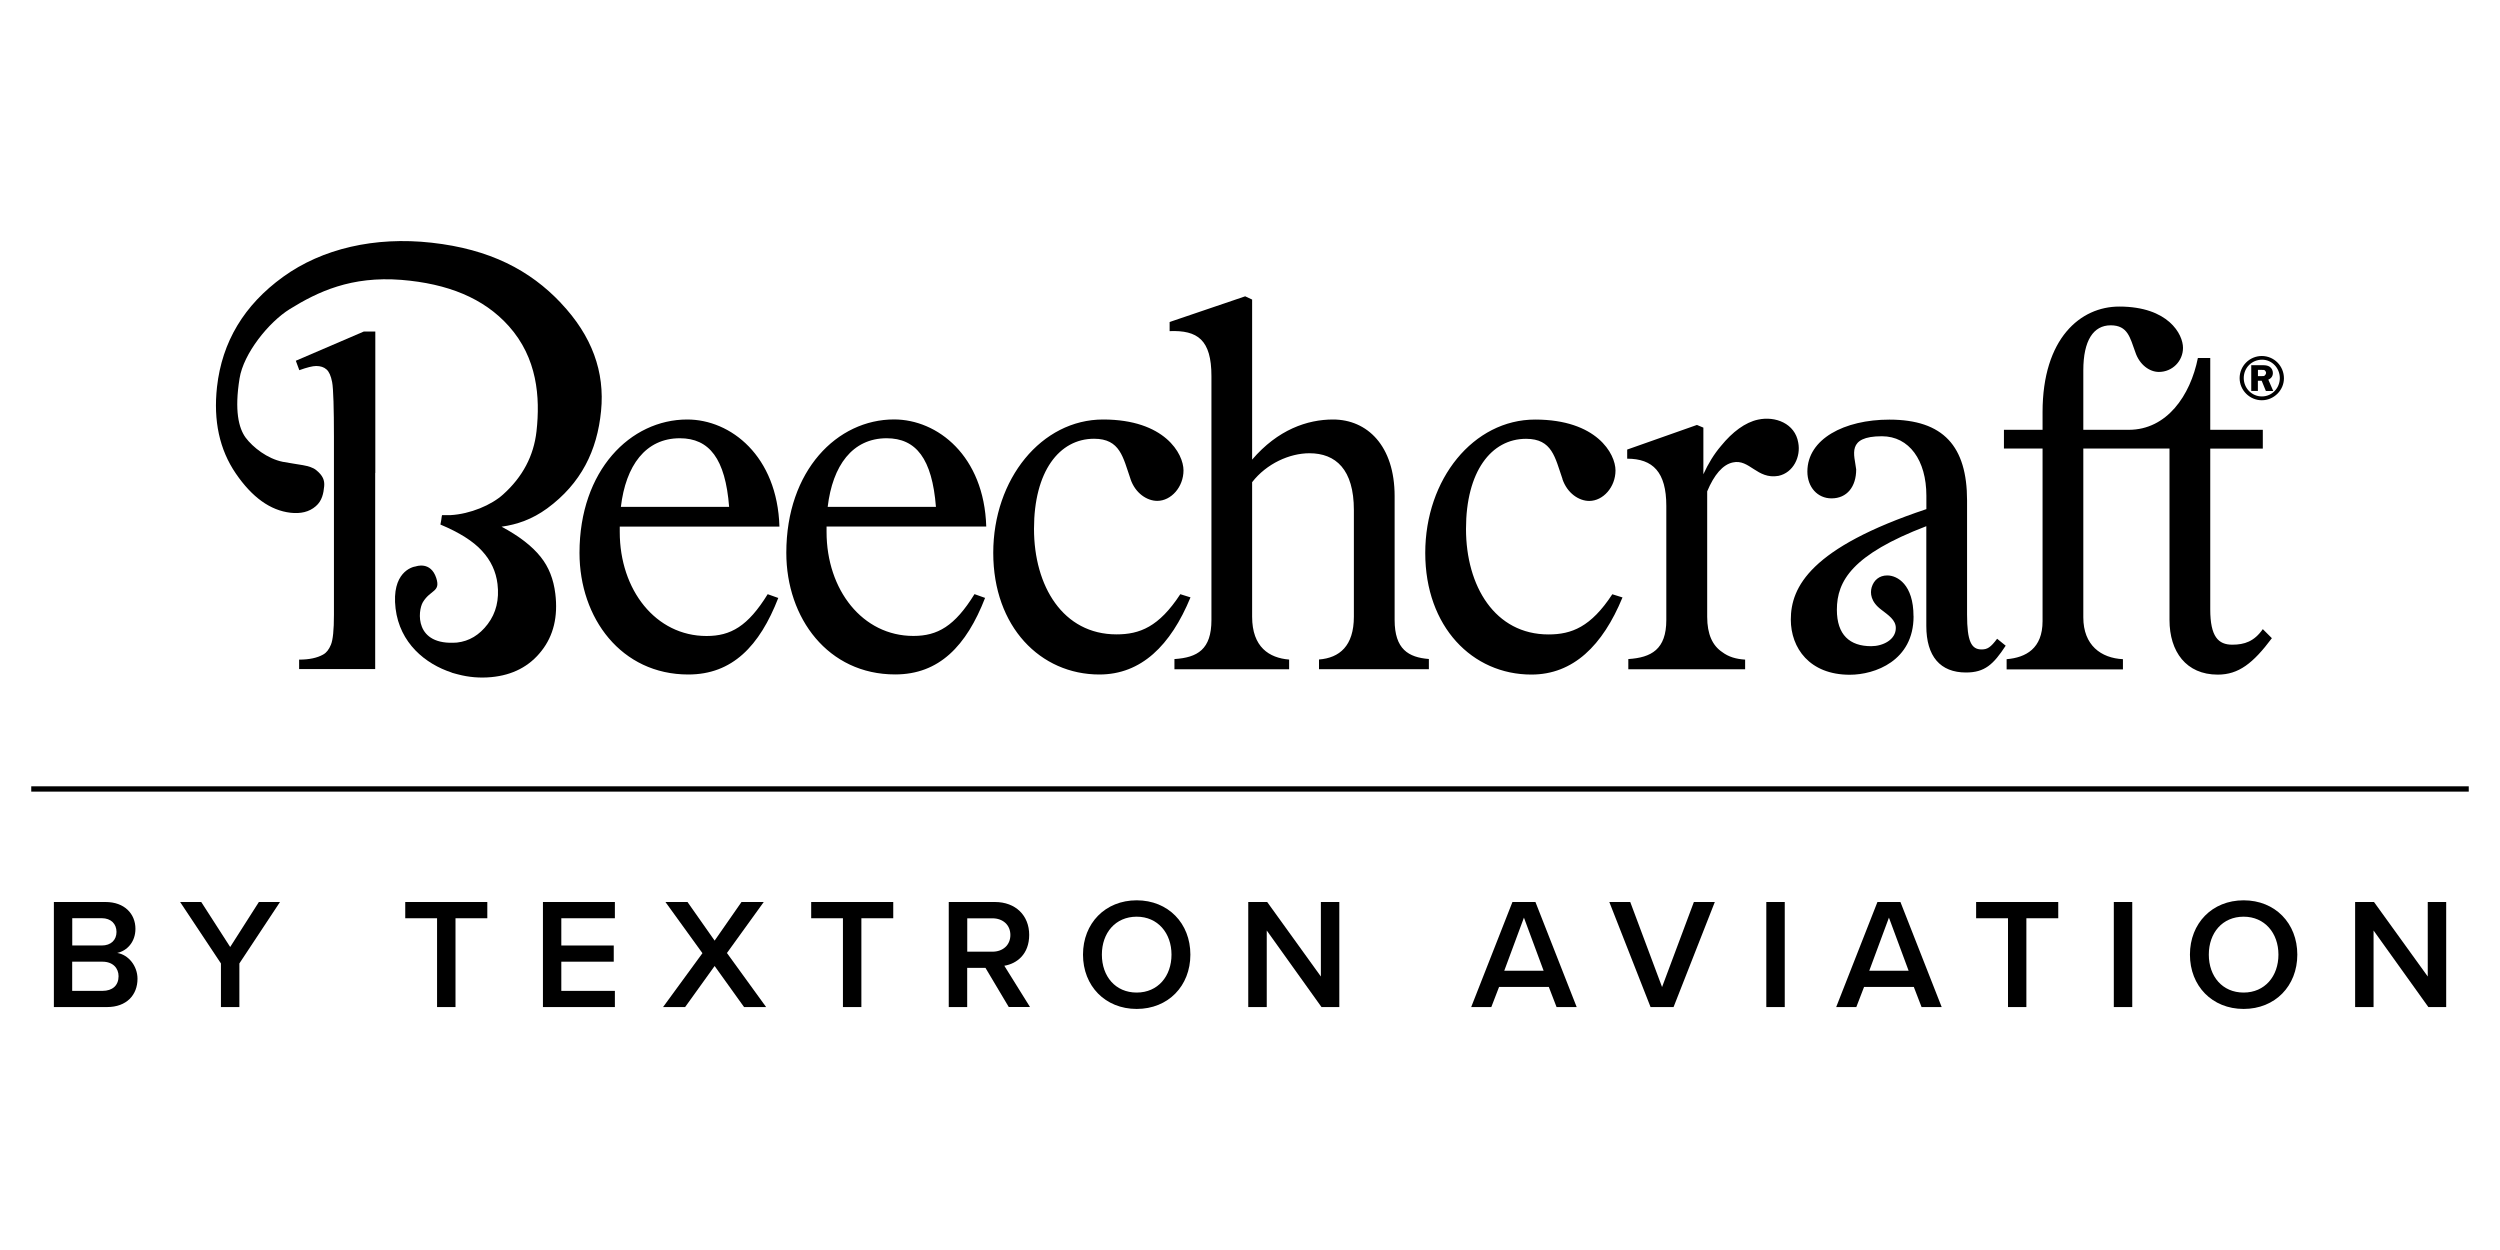 <?xml version="1.0" encoding="UTF-8"?>
<svg id="a" data-name="Layer 1" xmlns="http://www.w3.org/2000/svg" viewBox="0 0 400 200">
  <path d="M8.61,144.32h8.27c3.07,0,4.79,1.92,4.79,4.29,0,2.12-1.36,3.53-2.92,3.86,1.79.28,3.25,2.07,3.25,4.13,0,2.59-1.74,4.53-4.88,4.53h-8.5s0-16.81,0-16.81ZM16.27,151.28c1.51,0,2.37-.9,2.37-2.17s-.86-2.2-2.37-2.2h-4.71v4.36h4.71ZM16.39,158.54c1.62,0,2.58-.88,2.58-2.35,0-1.26-.88-2.32-2.58-2.32h-4.84v4.67h4.84Z" style="fill: #000; stroke-width: 0px;"/>
  <polygon points="41.42 144.32 36.83 151.52 32.2 144.32 28.82 144.32 35.35 154.15 35.35 161.13 38.3 161.13 38.3 154.15 44.8 144.32 41.42 144.32" style="fill: #000; stroke-width: 0px;"/>
  <polygon points="64.84 144.32 64.84 146.92 69.93 146.92 69.93 161.13 72.88 161.13 72.88 146.92 77.97 146.92 77.97 144.32 64.84 144.32" style="fill: #000; stroke-width: 0px;"/>
  <polygon points="86.87 144.32 86.87 161.13 98.38 161.13 98.38 158.54 89.81 158.54 89.81 153.87 98.2 153.87 98.2 151.28 89.81 151.28 89.81 146.92 98.38 146.92 98.38 144.32 86.87 144.32" style="fill: #000; stroke-width: 0px;"/>
  <polygon points="118.64 144.32 114.34 150.5 110 144.32 106.47 144.32 112.39 152.51 106.09 161.13 109.62 161.13 114.34 154.56 119.05 161.13 122.58 161.13 116.31 152.48 122.2 144.32 118.64 144.32" style="fill: #000; stroke-width: 0px;"/>
  <polygon points="129.79 144.32 129.79 146.92 134.87 146.92 134.87 161.13 137.82 161.13 137.82 146.92 142.92 146.92 142.92 144.32 129.79 144.32" style="fill: #000; stroke-width: 0px;"/>
  <path d="M157.68,154.86h-2.93v6.27h-2.95v-16.81h7.38c3.33,0,5.49,2.17,5.49,5.26s-1.97,4.61-3.98,4.94l4.11,6.6h-3.4l-3.73-6.27h0ZM158.79,146.93h-4.03v5.34h4.03c1.66,0,2.87-1.05,2.87-2.67s-1.21-2.67-2.87-2.67" style="fill: #000; stroke-width: 0px;"/>
  <path d="M181.87,144.05c5.04,0,8.59,3.68,8.59,8.69s-3.55,8.69-8.59,8.69-8.59-3.68-8.59-8.69,3.55-8.69,8.59-8.69M181.87,146.67c-3.4,0-5.57,2.59-5.57,6.07s2.17,6.07,5.57,6.07,5.57-2.62,5.57-6.07-2.2-6.07-5.57-6.07" style="fill: #000; stroke-width: 0px;"/>
  <polygon points="211.34 144.32 211.34 156.24 202.75 144.32 199.72 144.32 199.72 161.13 202.68 161.13 202.68 148.88 211.44 161.13 214.29 161.13 214.29 144.32 211.34 144.32" style="fill: #000; stroke-width: 0px;"/>
  <path d="M243.83,146.82l3.15,8.5h-6.3l3.15-8.5ZM241.99,144.32l-6.6,16.81h3.22l1.24-3.22h7.96l1.24,3.22h3.22l-6.6-16.81h-3.68,0Z" style="fill: #000; stroke-width: 0px;"/>
  <polygon points="271.02 144.32 265.93 157.93 260.84 144.32 257.49 144.32 264.09 161.13 267.77 161.13 274.37 144.32 271.02 144.32" style="fill: #000; stroke-width: 0px;"/>
  <rect x="282.61" y="144.32" width="2.95" height="16.81" style="fill: #000; stroke-width: 0px;"/>
  <path d="M302.23,146.82l3.15,8.5h-6.3l3.15-8.5h0ZM300.39,144.32l-6.6,16.81h3.22l1.24-3.22h7.96l1.24,3.22h3.22l-6.6-16.81h-3.68,0Z" style="fill: #000; stroke-width: 0px;"/>
  <polygon points="316.18 144.32 316.18 146.92 321.28 146.92 321.28 161.13 324.22 161.13 324.22 146.92 329.32 146.92 329.32 144.32 316.18 144.32" style="fill: #000; stroke-width: 0px;"/>
  <rect x="338.21" y="144.32" width="2.95" height="16.81" style="fill: #000; stroke-width: 0px;"/>
  <path d="M358.98,144.05c5.05,0,8.59,3.68,8.59,8.69s-3.55,8.69-8.59,8.69-8.59-3.68-8.59-8.69,3.55-8.69,8.59-8.69M358.98,146.67c-3.4,0-5.57,2.59-5.57,6.07s2.17,6.07,5.57,6.07,5.57-2.62,5.57-6.07-2.2-6.07-5.57-6.07" style="fill: #000; stroke-width: 0px;"/>
  <polygon points="388.44 144.32 388.44 156.24 379.84 144.32 376.82 144.32 376.82 161.13 379.77 161.13 379.77 148.88 388.54 161.13 391.39 161.13 391.39 144.32 388.44 144.32" style="fill: #000; stroke-width: 0px;"/>
  <path d="M108.77,70.12c4.71,0,7.29,3.26,7.89,10.98h-17.32c.78-6.6,3.94-10.98,9.44-10.98M124.54,95.68l-1.71-.61c-3.17,5.14-5.92,6.69-9.78,6.69-8.14,0-13.89-7.37-13.89-16.64v-.86h25.55c-.34-11.32-7.8-17.14-14.75-17.14-9.09,0-17.24,8.14-17.24,21.34,0,10.46,6.69,19.46,17.41,19.46,7.03,0,11.4-4.54,14.4-12.26M141.86,70.12c4.71,0,7.28,3.26,7.89,10.98h-17.32c.78-6.6,3.95-10.98,9.44-10.98M157.63,95.67l-1.71-.61c-3.17,5.14-5.92,6.69-9.78,6.69-8.14,0-13.89-7.37-13.89-16.64v-.86h25.55c-.34-11.32-7.8-17.14-14.75-17.14-9.08,0-17.24,8.14-17.24,21.34,0,10.46,6.68,19.46,17.41,19.46,7.03,0,11.4-4.54,14.4-12.26M180.87,76.62c.77,2.31,2.66,3.52,4.29,3.52,2.22,0,4.2-2.22,4.2-4.88s-3-8.14-12.86-8.14-17.58,9.51-17.58,21.34,7.55,19.46,16.98,19.46c6.69,0,11.4-4.63,14.58-12.34l-1.63-.51c-3.42,5.24-6.51,6.43-10.21,6.43-8.57,0-13.2-7.72-13.2-16.89s4.03-14.41,9.61-14.41c4.2,0,4.63,3,5.83,6.43M206.25,105.53c-3.16-.26-5.91-1.97-5.91-6.86v-21.52c2.32-2.99,6.01-4.63,9.17-4.63,4.2,0,7.11,2.58,7.11,9.08v17.06c0,4.71-2.31,6.6-5.58,6.86v1.55h17.58v-1.63c-3.26-.26-5.48-1.55-5.48-6.25v-19.81c0-8.06-4.38-12.26-9.86-12.26-4.11,0-8.83,1.62-12.94,6.42v-25.61l-1.11-.52-12.09,4.11v1.46c4.46-.17,6.69,1.37,6.69,7.2v39.02c0,4.71-2.23,6.01-5.92,6.25v1.63h18.35v-1.55h0ZM249.98,76.63c.78,2.31,2.66,3.52,4.3,3.52,2.22,0,4.2-2.22,4.2-4.88s-3-8.14-12.86-8.14-17.58,9.51-17.58,21.34,7.55,19.46,16.98,19.46c6.69,0,11.4-4.63,14.58-12.34l-1.63-.51c-3.43,5.24-6.52,6.43-10.21,6.43-8.57,0-13.2-7.72-13.2-16.89s4.03-14.41,9.61-14.41c4.2,0,4.63,3,5.83,6.43M279.24,105.54c-1.46-.09-2.66-.43-3.69-1.21-1.54-1.03-2.4-2.83-2.4-5.65v-20.06c1.11-2.66,2.49-4.29,4.11-4.63,2.66-.6,3.86,2.75,7.29,2.15,2.4-.51,3.6-3.09,3.17-5.31-.51-3.09-3.69-4.29-6.43-3.69-2.05.43-4.11,1.97-5.92,4.2-1.11,1.29-2.05,2.83-2.83,4.54v-7.46l-1.03-.43-11.16,3.94v1.46c4.11,0,6.26,2.14,6.26,7.55v18.26c0,4.71-2.4,6.01-6.08,6.25v1.63h18.69v-1.55h0ZM306.16,98.59c0-5.06-2.58-6.52-4.2-6.52-1.29,0-2.15.77-2.49,1.89-.27.94-.17,2.32,1.55,3.6,1.11.86,2.31,1.63,2.31,2.92,0,1.88-2.06,2.91-3.94,2.91-3.43,0-5.49-1.81-5.49-5.83,0-4.63,2.49-8.84,14.31-13.37v15.95c0,4.88,2.23,7.46,6.35,7.46,2.99,0,4.38-1.28,6.35-4.29l-1.37-1.11c-1.04,1.38-1.55,1.71-2.49,1.71-1.63,0-2.32-1.28-2.32-5.57v-18.26c0-8.66-3.77-12.94-12.44-12.94-7.19,0-13.11,3.09-13.11,8.31,0,2.49,1.62,4.29,3.86,4.29,2.49,0,3.95-1.88,3.95-4.63-.27-2.32-1.63-5.31,4.11-5.31,4.38,0,7.12,3.86,7.12,9.51v2.15c-18.52,6.18-21.69,12.43-21.69,17.67,0,4.54,2.99,8.83,9.43,8.83,4.03,0,10.21-2.23,10.21-9.34M339.68,105.47c-3.52-.17-6.35-2.23-6.35-6.69v-27.01h10.03v-3h-10.03v-9.52c0-4.8,1.63-7.2,4.38-7.2s3.09,1.98,3.94,4.29c.68,2.06,2.31,3.17,3.77,3.17,2.14,0,3.86-1.72,3.86-3.86s-2.31-6.6-10.21-6.6c-6.17,0-12.26,5.06-12.26,16.89v2.83h-6.18v3h6.18v27.61c0,4.38-2.66,5.83-5.75,6.09v1.63h18.61v-1.63h0ZM362.05,71.77v-3h-8.41v-11.49h-1.98c-1.2,6.01-4.97,11.49-11.06,11.49v3h6.52v27.43c0,5.05,2.66,8.74,7.72,8.74,3.34,0,5.65-1.81,8.66-5.83l-1.45-1.45c-1.38,1.97-2.93,2.49-4.89,2.49-2.23,0-3.52-1.28-3.52-5.65v-25.72h8.42Z" style="fill: #000; stroke-width: 0px;"/>
  <path d="M365.43,60.53c0,1.91-1.61,3.51-3.54,3.51s-3.55-1.59-3.55-3.54,1.59-3.54,3.55-3.54,3.54,1.59,3.54,3.58M359,60.49c0,1.62,1.29,2.94,2.9,2.94s2.87-1.32,2.87-2.94-1.28-2.94-2.83-2.94c-1.64,0-2.94,1.28-2.94,2.94M361.27,62.55h-1.07v-4.12h1.84c.55,0,.86.08,1.15.28.29.21.47.59.47.97,0,.48-.25.86-.73,1.06l.79,1.82h-1.18l-.67-1.64h-.61v1.64h0ZM361.27,60.18h.55c.34,0,.41,0,.53-.09.11-.09.22-.27.22-.43,0-.14-.08-.29-.18-.38-.11-.1-.18-.1-.59-.1h-.53v1Z" style="fill: #000; stroke-width: 0px;"/>
  <path d="M89.76,48.49h0c-4.97-5.26-11.36-8.62-20.72-9.66-9.07-1.01-17.51.95-23.75,5.47-6.24,4.51-9.76,10.39-10.57,17.61-.6,5.41.4,10.03,3.01,13.85,2.61,3.82,5.53,5.91,8.76,6.28,1.6.18,2.98-.12,4.04-1.05,1.01-.86,1.24-2.1,1.34-3.2.08-.94-.2-1.7-1.29-2.58-1-.81-2.85-.84-5.34-1.32-2.47-.5-4.78-2.32-5.94-3.87-1.12-1.54-1.8-4.35-.97-9.48.63-3.97,4.65-8.99,8.04-11.09,4.49-2.78,9.81-5.3,17.85-4.67,7.39.6,13.17,2.9,17.19,7.4,4.55,5.09,5.04,11.34,4.43,16.83-.44,3.92-2.21,7.29-5.34,10.1-1.87,1.7-5.26,3.13-8.4,3.31-.44,0-.86,0-1.36,0-.04,0-.09.39-.14.78l-.13.71h0v.02h0c3.01,1.26,5.24,2.66,6.65,4.21,1.43,1.55,2.24,3.32,2.48,5.29.3,2.5-.22,4.65-1.57,6.43-1.33,1.75-2.96,2.73-4.91,2.95-6.85.54-6.3-5.07-5.45-6.48,1.23-2.01,2.86-1.59,2.13-3.85-.89-2.73-3.25-1.86-3.25-1.86-.65.07-3.94.99-3.26,6.73.67,5.55,4.76,8.88,8.99,10.26v.02c.21.07.41.11.61.17.13.04.26.08.38.1,1.74.46,3.51.61,5.34.44,3.4-.32,6.08-1.71,8.01-4.17,1.94-2.45,2.68-5.51,2.23-9.18-.28-2.32-1.05-4.27-2.33-5.87-1.4-1.77-3.52-3.38-6.27-4.85,2.49-.35,4.88-1.17,7.29-2.92,5.45-4,8.01-9.26,8.63-15.59.62-6.26-1.44-12.01-6.43-17.28" style="fill: #000; stroke-width: 0px;"/>
  <path d="M60.05,75.68h0v-22.64h-1.83l-10.89,4.68.56,1.51c1.24-.45,2.14-.67,2.7-.67.68,0,1.24.18,1.64.54.42.36.72,1.04.91,2.03.2.99.29,4.4.29,8.73v28.52c0,2.4-.16,3.99-.48,4.77s-.73,1.3-1.27,1.59c-.93.52-2.2.8-3.82.8v1.51h12.17v-31.39h0Z" style="fill: #000; stroke-width: 0px;"/>
  <rect x="5" y="125.81" width="390" height=".85" style="fill: #000; stroke-width: 0px;"/>
</svg>